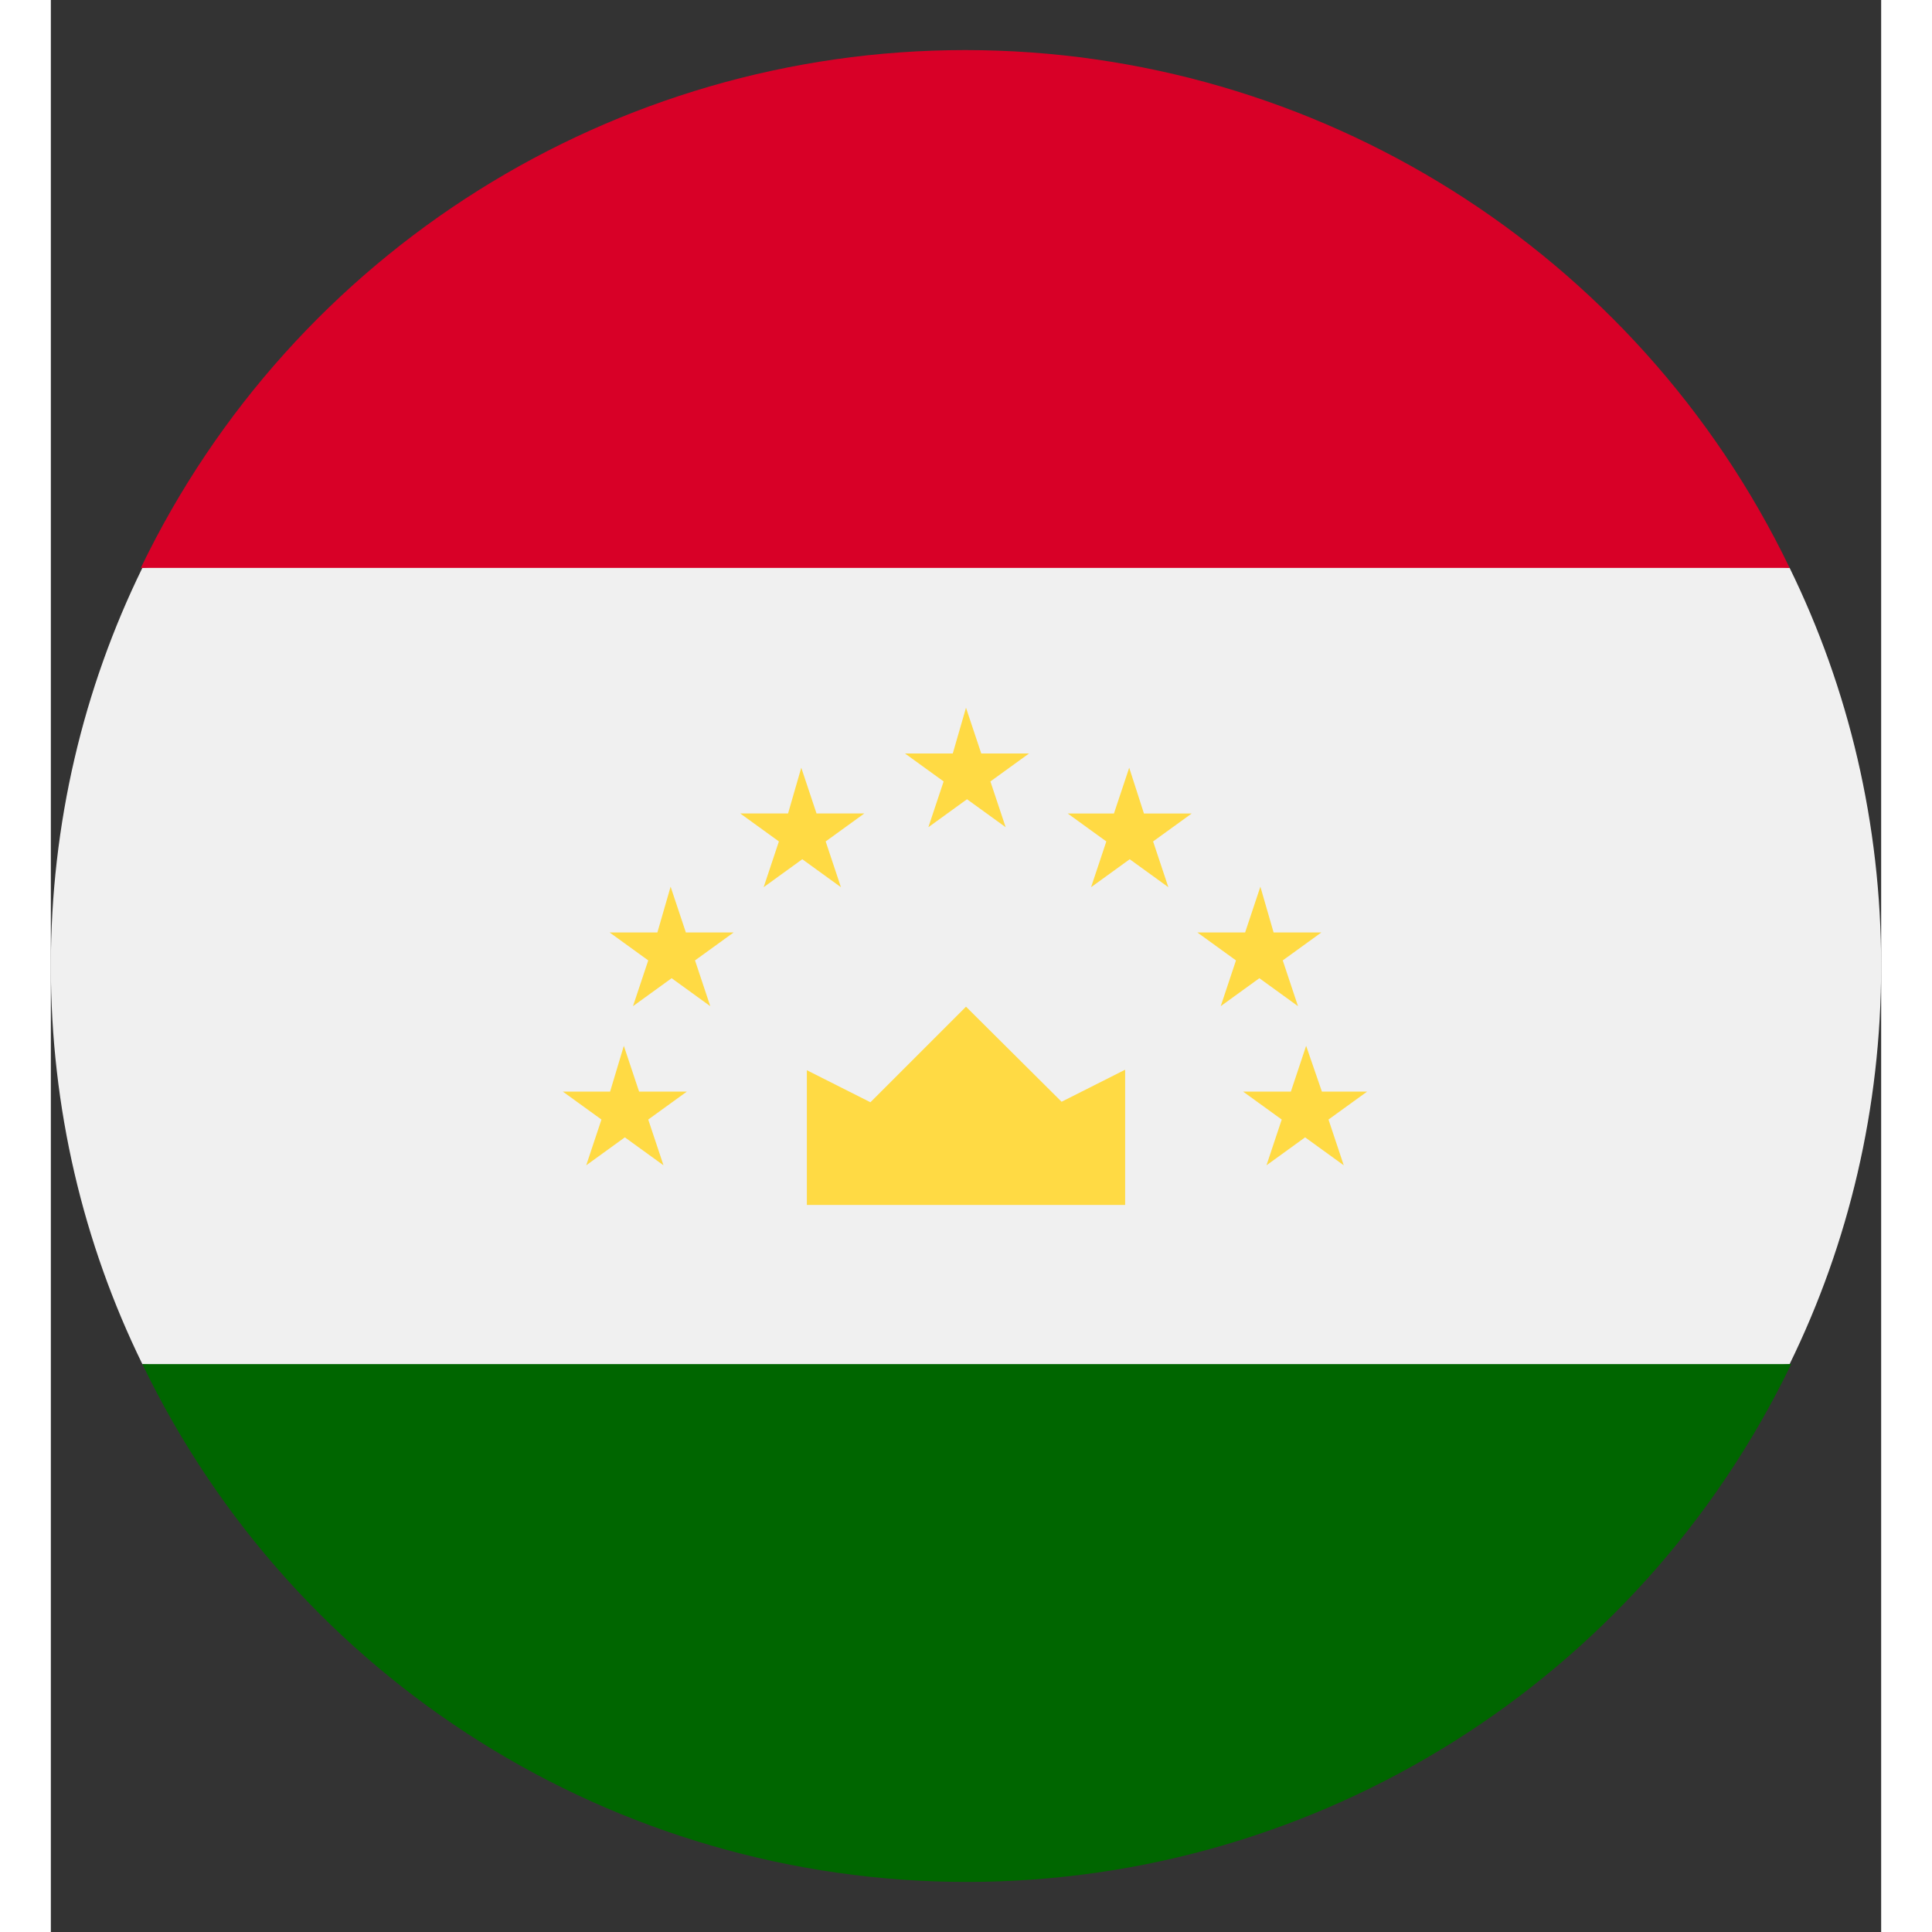 <svg fill="none" height="512" viewBox="0 0 36 38" width="512" xmlns="http://www.w3.org/2000/svg"><rect x="0" y="0" width="36" height="38" fill="#333333" stroke="none"/><g id="36 Multicolor / Flag / mc_36_flag_tajikistan"><g id="mc_36_flag_Tajikistan"><path id="Path" d="m1.8 11.17c-1.16 2.37-1.8 5.03-1.8 7.83s.64 5.46 1.8 7.83l16.2 1.57 16.2-1.57c1.16-2.37 1.8-5.03 1.8-7.83s-.64-5.46-1.8-7.83l-16.2-1.57z" fill="#f0f0f0"/><path id="Path_2" d="m1.8 26.83c3.001 6.227 9.303 10.185 16.215 10.185 6.912 0 13.214-3.958 16.215-10.185z" fill="#060"/><path id="Path_3" d="m1.8 11.17h32.4c-3.001-6.227-9.303-10.185-16.215-10.185-6.912 0-13.214 3.958-16.215 10.185z" fill="#d80027"/><path id="Shape" clip-rule="evenodd" d="m18.3 14.82-.3-.9-.26.9h-.94l.76.55-.3.9.76-.55.76.55-.3-.9.76-.55zm-3.24 1.18-.3-.9-.26.9h-.94l.76.55-.3.9.76-.55.76.55-.3-.9.76-.55zm-2.87 1.44.3.9h.94l-.76.55.3.9-.76-.55-.76.55.3-.9-.76-.55h.94zm7.69 4.23 1.25-.63v2.66h-6.26v-2.65l1.25.63 1.88-1.88zm-8.31-.2-.3-.9-.27.9h-.93l.76.55-.3.9.76-.55.76.55-.3-.9.76-.55zm13.12-.9-.3.9h-.94l.76.55-.3.9.76-.55.76.55-.3-.9.76-.55h-.89zm-1.2-2.23.3-.9.26.9h.94l-.76.55.3.9-.76-.55-.76.55.3-.9-.76-.55zm-2.28-3.24-.3.9h-.91l.76.55-.3.9.76-.55.76.55-.3-.9.76-.55h-.94z" fill="#ffda44" fill-rule="evenodd"/></g></g></svg>
